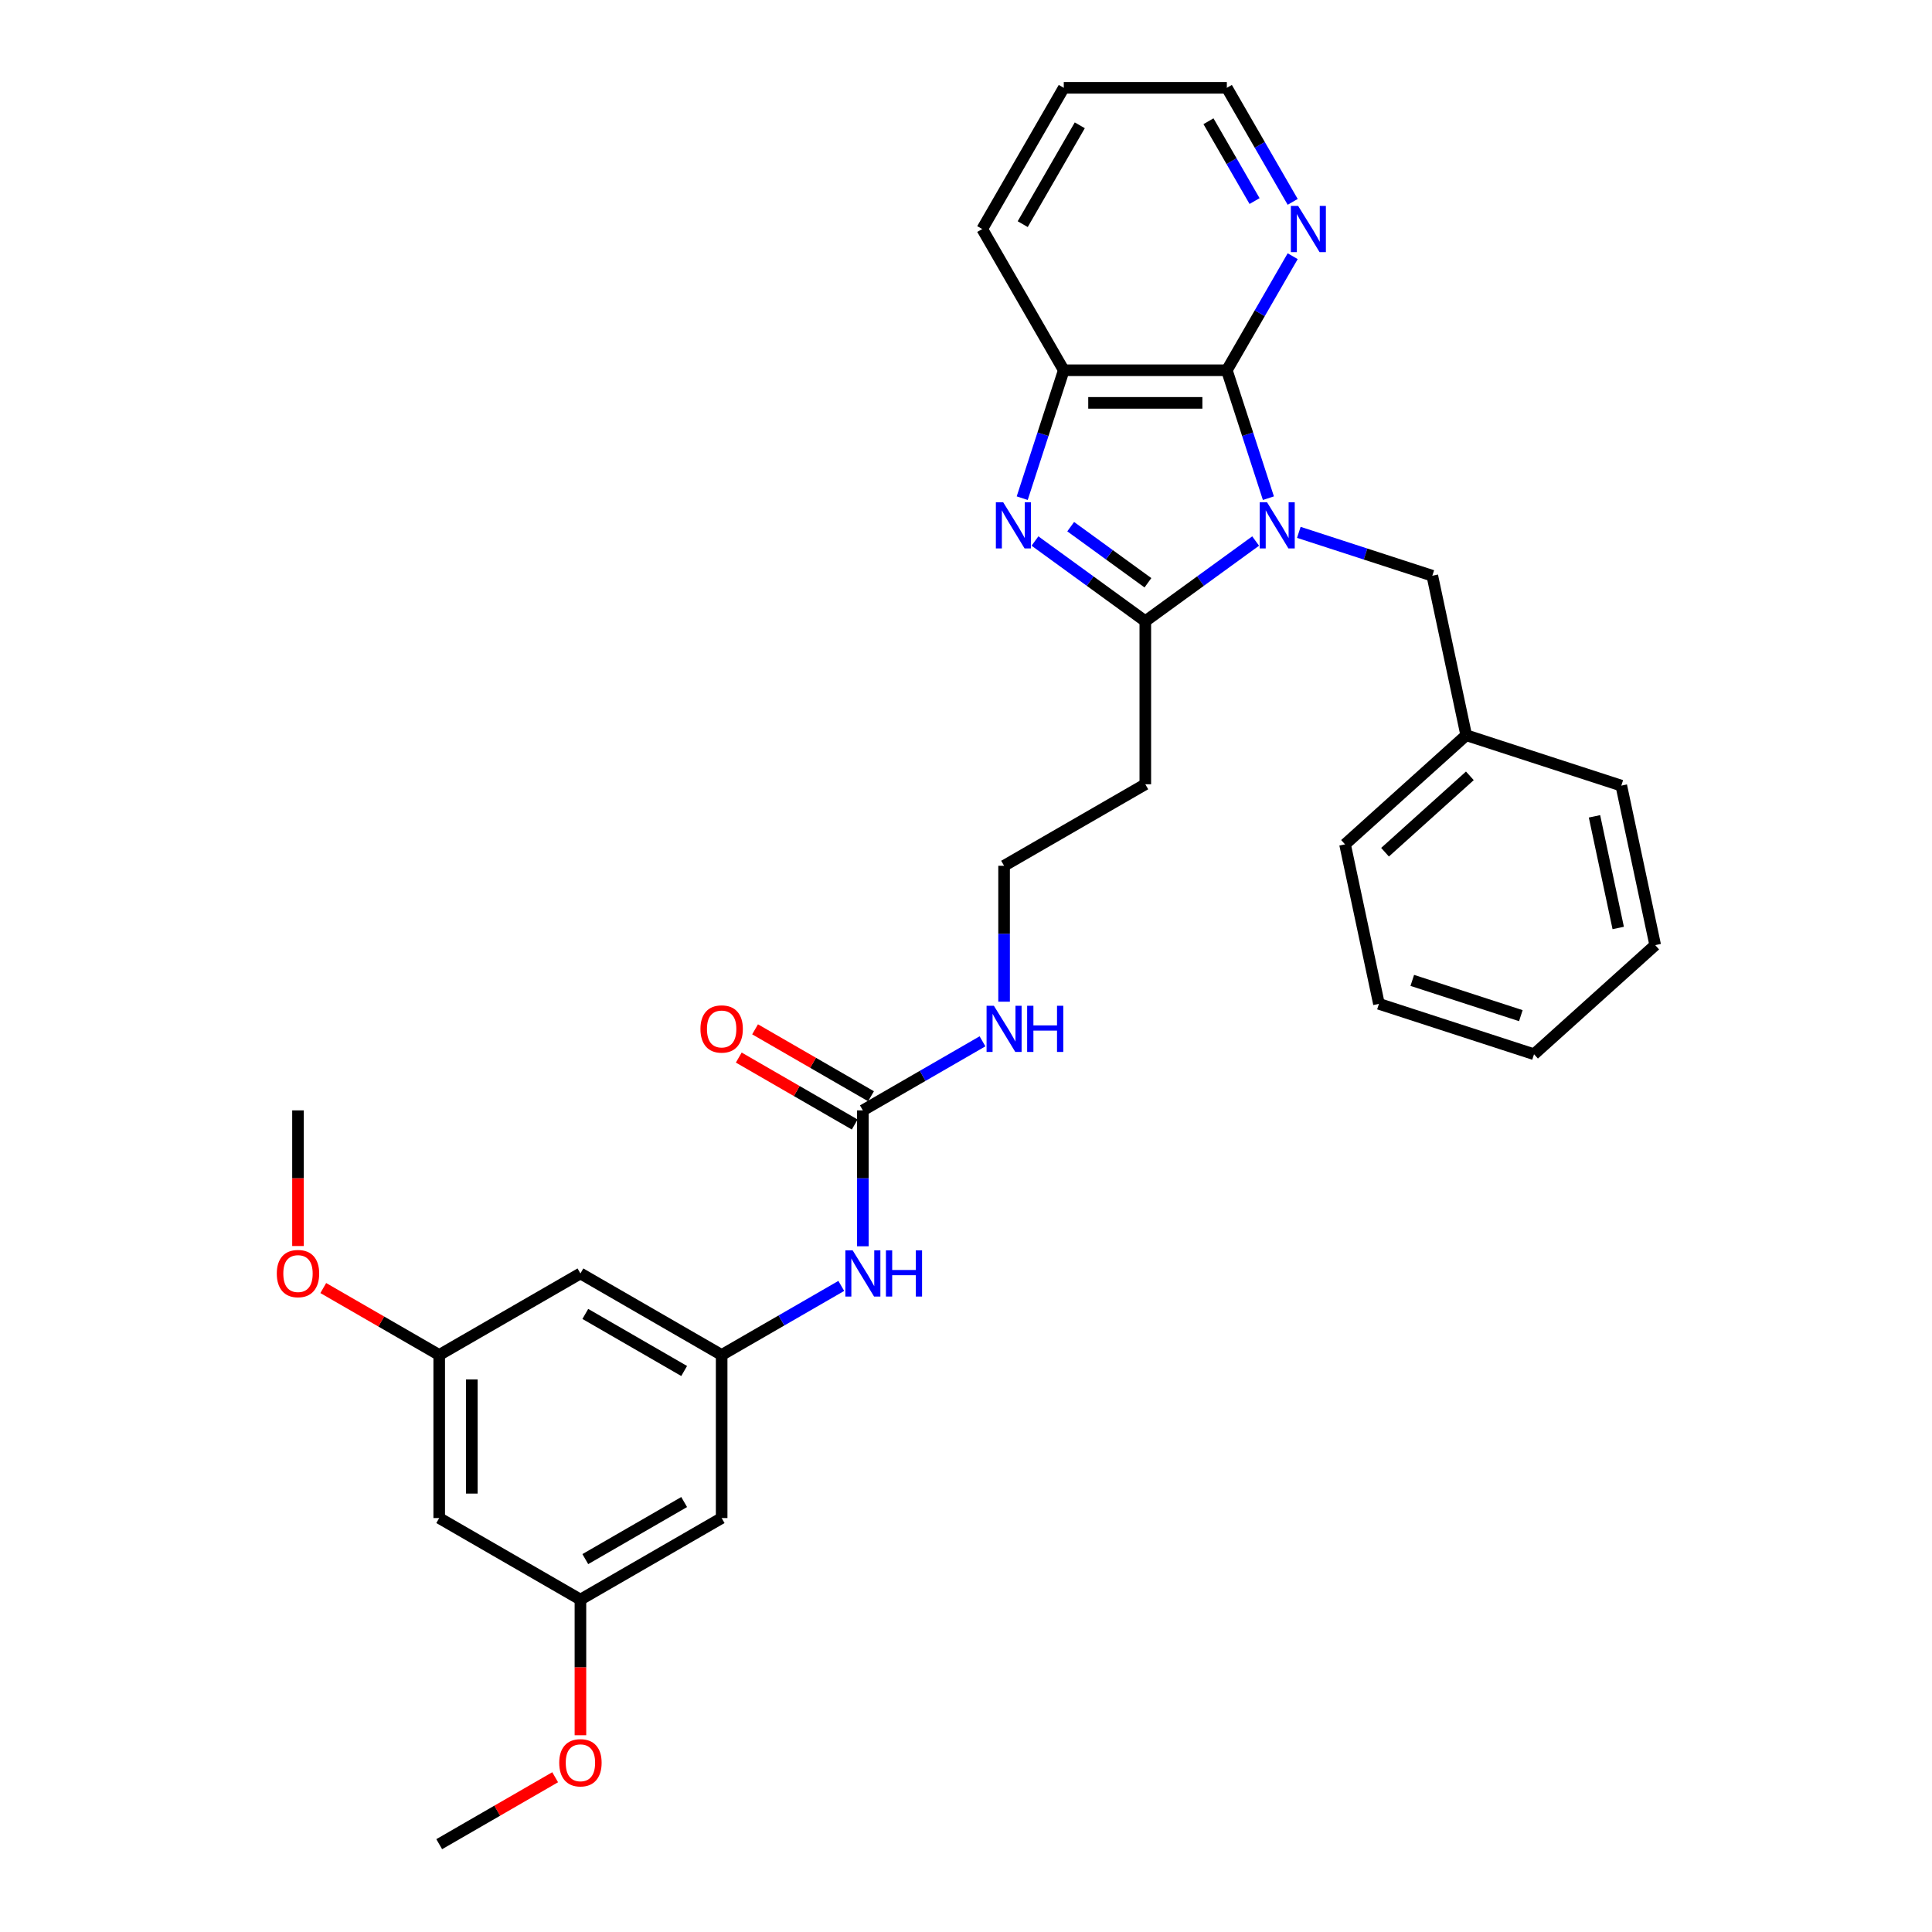 <?xml version='1.0' encoding='iso-8859-1'?>
<svg version='1.1' baseProfile='full'
              xmlns='http://www.w3.org/2000/svg'
                      xmlns:rdkit='http://www.rdkit.org/xml'
                      xmlns:xlink='http://www.w3.org/1999/xlink'
                  xml:space='preserve'
width='1000px' height='1000px' viewBox='0 0 1000 1000'>
<!-- END OF HEADER -->
<rect style='opacity:1.0;fill:#FFFFFF;stroke:none' width='1000' height='1000' x='0' y='0'> </rect>
<path class='bond-0' d='M 649.917,280.035 L 621.363,300.78' style='fill:none;fill-rule:evenodd;stroke:#0000FF;stroke-width:6px;stroke-linecap:butt;stroke-linejoin:miter;stroke-opacity:1' />
<path class='bond-0' d='M 621.363,300.78 L 592.809,321.526' style='fill:none;fill-rule:evenodd;stroke:#000000;stroke-width:6px;stroke-linecap:butt;stroke-linejoin:miter;stroke-opacity:1' />
<path class='bond-2' d='M 656.523,257.854 L 645.767,224.749' style='fill:none;fill-rule:evenodd;stroke:#0000FF;stroke-width:6px;stroke-linecap:butt;stroke-linejoin:miter;stroke-opacity:1' />
<path class='bond-2' d='M 645.767,224.749 L 635.01,191.644' style='fill:none;fill-rule:evenodd;stroke:#000000;stroke-width:6px;stroke-linecap:butt;stroke-linejoin:miter;stroke-opacity:1' />
<path class='bond-6' d='M 672.267,275.547 L 706.815,286.772' style='fill:none;fill-rule:evenodd;stroke:#0000FF;stroke-width:6px;stroke-linecap:butt;stroke-linejoin:miter;stroke-opacity:1' />
<path class='bond-6' d='M 706.815,286.772 L 741.364,297.997' style='fill:none;fill-rule:evenodd;stroke:#000000;stroke-width:6px;stroke-linecap:butt;stroke-linejoin:miter;stroke-opacity:1' />
<path class='bond-1' d='M 592.809,321.526 L 564.255,300.78' style='fill:none;fill-rule:evenodd;stroke:#000000;stroke-width:6px;stroke-linecap:butt;stroke-linejoin:miter;stroke-opacity:1' />
<path class='bond-1' d='M 564.255,300.78 L 535.701,280.035' style='fill:none;fill-rule:evenodd;stroke:#0000FF;stroke-width:6px;stroke-linecap:butt;stroke-linejoin:miter;stroke-opacity:1' />
<path class='bond-1' d='M 594.165,301.646 L 574.177,287.124' style='fill:none;fill-rule:evenodd;stroke:#000000;stroke-width:6px;stroke-linecap:butt;stroke-linejoin:miter;stroke-opacity:1' />
<path class='bond-1' d='M 574.177,287.124 L 554.189,272.602' style='fill:none;fill-rule:evenodd;stroke:#0000FF;stroke-width:6px;stroke-linecap:butt;stroke-linejoin:miter;stroke-opacity:1' />
<path class='bond-9' d='M 592.809,321.526 L 592.809,405.929' style='fill:none;fill-rule:evenodd;stroke:#000000;stroke-width:6px;stroke-linecap:butt;stroke-linejoin:miter;stroke-opacity:1' />
<path class='bond-31' d='M 529.095,257.854 L 539.851,224.749' style='fill:none;fill-rule:evenodd;stroke:#0000FF;stroke-width:6px;stroke-linecap:butt;stroke-linejoin:miter;stroke-opacity:1' />
<path class='bond-31' d='M 539.851,224.749 L 550.608,191.644' style='fill:none;fill-rule:evenodd;stroke:#000000;stroke-width:6px;stroke-linecap:butt;stroke-linejoin:miter;stroke-opacity:1' />
<path class='bond-3' d='M 635.01,191.644 L 550.608,191.644' style='fill:none;fill-rule:evenodd;stroke:#000000;stroke-width:6px;stroke-linecap:butt;stroke-linejoin:miter;stroke-opacity:1' />
<path class='bond-3' d='M 622.35,208.525 L 563.268,208.525' style='fill:none;fill-rule:evenodd;stroke:#000000;stroke-width:6px;stroke-linecap:butt;stroke-linejoin:miter;stroke-opacity:1' />
<path class='bond-8' d='M 635.01,191.644 L 652.052,162.127' style='fill:none;fill-rule:evenodd;stroke:#000000;stroke-width:6px;stroke-linecap:butt;stroke-linejoin:miter;stroke-opacity:1' />
<path class='bond-8' d='M 652.052,162.127 L 669.093,132.611' style='fill:none;fill-rule:evenodd;stroke:#0000FF;stroke-width:6px;stroke-linecap:butt;stroke-linejoin:miter;stroke-opacity:1' />
<path class='bond-21' d='M 550.608,191.644 L 508.406,118.549' style='fill:none;fill-rule:evenodd;stroke:#000000;stroke-width:6px;stroke-linecap:butt;stroke-linejoin:miter;stroke-opacity:1' />
<path class='bond-4' d='M 446.619,574.734 L 477.579,556.859' style='fill:none;fill-rule:evenodd;stroke:#000000;stroke-width:6px;stroke-linecap:butt;stroke-linejoin:miter;stroke-opacity:1' />
<path class='bond-4' d='M 477.579,556.859 L 508.539,538.984' style='fill:none;fill-rule:evenodd;stroke:#0000FF;stroke-width:6px;stroke-linecap:butt;stroke-linejoin:miter;stroke-opacity:1' />
<path class='bond-7' d='M 446.619,574.734 L 446.619,609.904' style='fill:none;fill-rule:evenodd;stroke:#000000;stroke-width:6px;stroke-linecap:butt;stroke-linejoin:miter;stroke-opacity:1' />
<path class='bond-7' d='M 446.619,609.904 L 446.619,645.075' style='fill:none;fill-rule:evenodd;stroke:#0000FF;stroke-width:6px;stroke-linecap:butt;stroke-linejoin:miter;stroke-opacity:1' />
<path class='bond-15' d='M 450.84,567.424 L 420.833,550.1' style='fill:none;fill-rule:evenodd;stroke:#000000;stroke-width:6px;stroke-linecap:butt;stroke-linejoin:miter;stroke-opacity:1' />
<path class='bond-15' d='M 420.833,550.1 L 390.827,532.776' style='fill:none;fill-rule:evenodd;stroke:#FF0000;stroke-width:6px;stroke-linecap:butt;stroke-linejoin:miter;stroke-opacity:1' />
<path class='bond-15' d='M 442.399,582.043 L 412.393,564.719' style='fill:none;fill-rule:evenodd;stroke:#000000;stroke-width:6px;stroke-linecap:butt;stroke-linejoin:miter;stroke-opacity:1' />
<path class='bond-15' d='M 412.393,564.719 L 382.387,547.395' style='fill:none;fill-rule:evenodd;stroke:#FF0000;stroke-width:6px;stroke-linecap:butt;stroke-linejoin:miter;stroke-opacity:1' />
<path class='bond-5' d='M 373.525,701.338 L 404.485,683.463' style='fill:none;fill-rule:evenodd;stroke:#000000;stroke-width:6px;stroke-linecap:butt;stroke-linejoin:miter;stroke-opacity:1' />
<path class='bond-5' d='M 404.485,683.463 L 435.445,665.588' style='fill:none;fill-rule:evenodd;stroke:#0000FF;stroke-width:6px;stroke-linecap:butt;stroke-linejoin:miter;stroke-opacity:1' />
<path class='bond-10' d='M 373.525,701.338 L 300.43,659.136' style='fill:none;fill-rule:evenodd;stroke:#000000;stroke-width:6px;stroke-linecap:butt;stroke-linejoin:miter;stroke-opacity:1' />
<path class='bond-10' d='M 354.12,709.627 L 302.954,680.086' style='fill:none;fill-rule:evenodd;stroke:#000000;stroke-width:6px;stroke-linecap:butt;stroke-linejoin:miter;stroke-opacity:1' />
<path class='bond-11' d='M 373.525,701.338 L 373.525,785.74' style='fill:none;fill-rule:evenodd;stroke:#000000;stroke-width:6px;stroke-linecap:butt;stroke-linejoin:miter;stroke-opacity:1' />
<path class='bond-18' d='M 741.364,297.997 L 758.912,380.556' style='fill:none;fill-rule:evenodd;stroke:#000000;stroke-width:6px;stroke-linecap:butt;stroke-linejoin:miter;stroke-opacity:1' />
<path class='bond-22' d='M 669.093,104.488 L 652.052,74.971' style='fill:none;fill-rule:evenodd;stroke:#0000FF;stroke-width:6px;stroke-linecap:butt;stroke-linejoin:miter;stroke-opacity:1' />
<path class='bond-22' d='M 652.052,74.971 L 635.01,45.455' style='fill:none;fill-rule:evenodd;stroke:#000000;stroke-width:6px;stroke-linecap:butt;stroke-linejoin:miter;stroke-opacity:1' />
<path class='bond-22' d='M 649.362,104.073 L 637.433,83.411' style='fill:none;fill-rule:evenodd;stroke:#0000FF;stroke-width:6px;stroke-linecap:butt;stroke-linejoin:miter;stroke-opacity:1' />
<path class='bond-22' d='M 637.433,83.411 L 625.504,62.75' style='fill:none;fill-rule:evenodd;stroke:#000000;stroke-width:6px;stroke-linecap:butt;stroke-linejoin:miter;stroke-opacity:1' />
<path class='bond-17' d='M 592.809,405.929 L 519.714,448.13' style='fill:none;fill-rule:evenodd;stroke:#000000;stroke-width:6px;stroke-linecap:butt;stroke-linejoin:miter;stroke-opacity:1' />
<path class='bond-12' d='M 300.43,659.136 L 227.335,701.338' style='fill:none;fill-rule:evenodd;stroke:#000000;stroke-width:6px;stroke-linecap:butt;stroke-linejoin:miter;stroke-opacity:1' />
<path class='bond-13' d='M 373.525,785.74 L 300.43,827.942' style='fill:none;fill-rule:evenodd;stroke:#000000;stroke-width:6px;stroke-linecap:butt;stroke-linejoin:miter;stroke-opacity:1' />
<path class='bond-13' d='M 354.12,777.452 L 302.954,806.992' style='fill:none;fill-rule:evenodd;stroke:#000000;stroke-width:6px;stroke-linecap:butt;stroke-linejoin:miter;stroke-opacity:1' />
<path class='bond-19' d='M 227.335,701.338 L 197.329,684.014' style='fill:none;fill-rule:evenodd;stroke:#000000;stroke-width:6px;stroke-linecap:butt;stroke-linejoin:miter;stroke-opacity:1' />
<path class='bond-19' d='M 197.329,684.014 L 167.323,666.69' style='fill:none;fill-rule:evenodd;stroke:#FF0000;stroke-width:6px;stroke-linecap:butt;stroke-linejoin:miter;stroke-opacity:1' />
<path class='bond-34' d='M 227.335,701.338 L 227.335,785.74' style='fill:none;fill-rule:evenodd;stroke:#000000;stroke-width:6px;stroke-linecap:butt;stroke-linejoin:miter;stroke-opacity:1' />
<path class='bond-34' d='M 244.216,713.998 L 244.216,773.08' style='fill:none;fill-rule:evenodd;stroke:#000000;stroke-width:6px;stroke-linecap:butt;stroke-linejoin:miter;stroke-opacity:1' />
<path class='bond-14' d='M 300.43,827.942 L 227.335,785.74' style='fill:none;fill-rule:evenodd;stroke:#000000;stroke-width:6px;stroke-linecap:butt;stroke-linejoin:miter;stroke-opacity:1' />
<path class='bond-20' d='M 300.43,827.942 L 300.43,863.045' style='fill:none;fill-rule:evenodd;stroke:#000000;stroke-width:6px;stroke-linecap:butt;stroke-linejoin:miter;stroke-opacity:1' />
<path class='bond-20' d='M 300.43,863.045 L 300.43,898.148' style='fill:none;fill-rule:evenodd;stroke:#FF0000;stroke-width:6px;stroke-linecap:butt;stroke-linejoin:miter;stroke-opacity:1' />
<path class='bond-16' d='M 519.714,518.471 L 519.714,483.301' style='fill:none;fill-rule:evenodd;stroke:#0000FF;stroke-width:6px;stroke-linecap:butt;stroke-linejoin:miter;stroke-opacity:1' />
<path class='bond-16' d='M 519.714,483.301 L 519.714,448.13' style='fill:none;fill-rule:evenodd;stroke:#000000;stroke-width:6px;stroke-linecap:butt;stroke-linejoin:miter;stroke-opacity:1' />
<path class='bond-23' d='M 758.912,380.556 L 696.189,437.032' style='fill:none;fill-rule:evenodd;stroke:#000000;stroke-width:6px;stroke-linecap:butt;stroke-linejoin:miter;stroke-opacity:1' />
<path class='bond-23' d='M 760.799,401.572 L 716.892,441.105' style='fill:none;fill-rule:evenodd;stroke:#000000;stroke-width:6px;stroke-linecap:butt;stroke-linejoin:miter;stroke-opacity:1' />
<path class='bond-24' d='M 758.912,380.556 L 839.184,406.637' style='fill:none;fill-rule:evenodd;stroke:#000000;stroke-width:6px;stroke-linecap:butt;stroke-linejoin:miter;stroke-opacity:1' />
<path class='bond-25' d='M 154.24,644.94 L 154.24,609.837' style='fill:none;fill-rule:evenodd;stroke:#FF0000;stroke-width:6px;stroke-linecap:butt;stroke-linejoin:miter;stroke-opacity:1' />
<path class='bond-25' d='M 154.24,609.837 L 154.24,574.734' style='fill:none;fill-rule:evenodd;stroke:#000000;stroke-width:6px;stroke-linecap:butt;stroke-linejoin:miter;stroke-opacity:1' />
<path class='bond-26' d='M 287.348,919.897 L 257.341,937.221' style='fill:none;fill-rule:evenodd;stroke:#FF0000;stroke-width:6px;stroke-linecap:butt;stroke-linejoin:miter;stroke-opacity:1' />
<path class='bond-26' d='M 257.341,937.221 L 227.335,954.545' style='fill:none;fill-rule:evenodd;stroke:#000000;stroke-width:6px;stroke-linecap:butt;stroke-linejoin:miter;stroke-opacity:1' />
<path class='bond-32' d='M 508.406,118.549 L 550.608,45.455' style='fill:none;fill-rule:evenodd;stroke:#000000;stroke-width:6px;stroke-linecap:butt;stroke-linejoin:miter;stroke-opacity:1' />
<path class='bond-32' d='M 529.356,116.025 L 558.896,64.859' style='fill:none;fill-rule:evenodd;stroke:#000000;stroke-width:6px;stroke-linecap:butt;stroke-linejoin:miter;stroke-opacity:1' />
<path class='bond-27' d='M 635.01,45.455 L 550.608,45.455' style='fill:none;fill-rule:evenodd;stroke:#000000;stroke-width:6px;stroke-linecap:butt;stroke-linejoin:miter;stroke-opacity:1' />
<path class='bond-29' d='M 696.189,437.032 L 713.737,519.59' style='fill:none;fill-rule:evenodd;stroke:#000000;stroke-width:6px;stroke-linecap:butt;stroke-linejoin:miter;stroke-opacity:1' />
<path class='bond-28' d='M 839.184,406.637 L 856.732,489.196' style='fill:none;fill-rule:evenodd;stroke:#000000;stroke-width:6px;stroke-linecap:butt;stroke-linejoin:miter;stroke-opacity:1' />
<path class='bond-28' d='M 825.304,422.531 L 837.588,480.322' style='fill:none;fill-rule:evenodd;stroke:#000000;stroke-width:6px;stroke-linecap:butt;stroke-linejoin:miter;stroke-opacity:1' />
<path class='bond-30' d='M 856.732,489.196 L 794.009,545.672' style='fill:none;fill-rule:evenodd;stroke:#000000;stroke-width:6px;stroke-linecap:butt;stroke-linejoin:miter;stroke-opacity:1' />
<path class='bond-33' d='M 713.737,519.59 L 794.009,545.672' style='fill:none;fill-rule:evenodd;stroke:#000000;stroke-width:6px;stroke-linecap:butt;stroke-linejoin:miter;stroke-opacity:1' />
<path class='bond-33' d='M 730.994,507.448 L 787.184,525.705' style='fill:none;fill-rule:evenodd;stroke:#000000;stroke-width:6px;stroke-linecap:butt;stroke-linejoin:miter;stroke-opacity:1' />
<path  class='atom-0' d='M 655.809 259.964
L 663.641 272.625
Q 664.418 273.874, 665.667 276.136
Q 666.916 278.398, 666.983 278.533
L 666.983 259.964
L 670.157 259.964
L 670.157 283.867
L 666.882 283.867
L 658.476 270.025
Q 657.497 268.405, 656.45 266.548
Q 655.437 264.691, 655.133 264.117
L 655.133 283.867
L 652.027 283.867
L 652.027 259.964
L 655.809 259.964
' fill='#0000FF'/>
<path  class='atom-2' d='M 519.242 259.964
L 527.075 272.625
Q 527.851 273.874, 529.101 276.136
Q 530.35 278.398, 530.417 278.533
L 530.417 259.964
L 533.591 259.964
L 533.591 283.867
L 530.316 283.867
L 521.909 270.025
Q 520.93 268.405, 519.884 266.548
Q 518.871 264.691, 518.567 264.117
L 518.567 283.867
L 515.461 283.867
L 515.461 259.964
L 519.242 259.964
' fill='#0000FF'/>
<path  class='atom-8' d='M 441.336 647.185
L 449.168 659.845
Q 449.945 661.095, 451.194 663.357
Q 452.443 665.619, 452.511 665.754
L 452.511 647.185
L 455.684 647.185
L 455.684 671.088
L 452.41 671.088
L 444.003 657.246
Q 443.024 655.625, 441.977 653.768
Q 440.965 651.912, 440.661 651.338
L 440.661 671.088
L 437.555 671.088
L 437.555 647.185
L 441.336 647.185
' fill='#0000FF'/>
<path  class='atom-8' d='M 458.554 647.185
L 461.795 647.185
L 461.795 657.347
L 474.017 657.347
L 474.017 647.185
L 477.258 647.185
L 477.258 671.088
L 474.017 671.088
L 474.017 660.048
L 461.795 660.048
L 461.795 671.088
L 458.554 671.088
L 458.554 647.185
' fill='#0000FF'/>
<path  class='atom-9' d='M 671.928 106.598
L 679.761 119.258
Q 680.537 120.507, 681.786 122.769
Q 683.035 125.031, 683.103 125.166
L 683.103 106.598
L 686.276 106.598
L 686.276 130.501
L 683.002 130.501
L 674.595 116.659
Q 673.616 115.038, 672.569 113.181
Q 671.557 111.324, 671.253 110.751
L 671.253 130.501
L 668.147 130.501
L 668.147 106.598
L 671.928 106.598
' fill='#0000FF'/>
<path  class='atom-16' d='M 362.552 532.6
Q 362.552 526.861, 365.388 523.654
Q 368.224 520.446, 373.525 520.446
Q 378.825 520.446, 381.661 523.654
Q 384.497 526.861, 384.497 532.6
Q 384.497 538.407, 381.627 541.716
Q 378.758 544.99, 373.525 544.99
Q 368.258 544.99, 365.388 541.716
Q 362.552 538.441, 362.552 532.6
M 373.525 542.29
Q 377.171 542.29, 379.129 539.859
Q 381.121 537.394, 381.121 532.6
Q 381.121 527.907, 379.129 525.544
Q 377.171 523.147, 373.525 523.147
Q 369.879 523.147, 367.887 525.51
Q 365.928 527.874, 365.928 532.6
Q 365.928 537.428, 367.887 539.859
Q 369.879 542.29, 373.525 542.29
' fill='#FF0000'/>
<path  class='atom-17' d='M 514.431 520.581
L 522.263 533.242
Q 523.04 534.491, 524.289 536.753
Q 525.538 539.015, 525.606 539.15
L 525.606 520.581
L 528.779 520.581
L 528.779 544.484
L 525.504 544.484
L 517.098 530.642
Q 516.119 529.022, 515.072 527.165
Q 514.059 525.308, 513.755 524.734
L 513.755 544.484
L 510.649 544.484
L 510.649 520.581
L 514.431 520.581
' fill='#0000FF'/>
<path  class='atom-17' d='M 531.649 520.581
L 534.89 520.581
L 534.89 530.743
L 547.111 530.743
L 547.111 520.581
L 550.352 520.581
L 550.352 544.484
L 547.111 544.484
L 547.111 533.444
L 534.89 533.444
L 534.89 544.484
L 531.649 544.484
L 531.649 520.581
' fill='#0000FF'/>
<path  class='atom-20' d='M 143.268 659.204
Q 143.268 653.465, 146.104 650.257
Q 148.94 647.05, 154.24 647.05
Q 159.541 647.05, 162.377 650.257
Q 165.213 653.465, 165.213 659.204
Q 165.213 665.011, 162.343 668.319
Q 159.473 671.594, 154.24 671.594
Q 148.974 671.594, 146.104 668.319
Q 143.268 665.045, 143.268 659.204
M 154.24 668.893
Q 157.887 668.893, 159.845 666.463
Q 161.837 663.998, 161.837 659.204
Q 161.837 654.511, 159.845 652.148
Q 157.887 649.751, 154.24 649.751
Q 150.594 649.751, 148.602 652.114
Q 146.644 654.477, 146.644 659.204
Q 146.644 664.032, 148.602 666.463
Q 150.594 668.893, 154.24 668.893
' fill='#FF0000'/>
<path  class='atom-21' d='M 289.458 912.412
Q 289.458 906.672, 292.294 903.465
Q 295.129 900.258, 300.43 900.258
Q 305.73 900.258, 308.566 903.465
Q 311.402 906.672, 311.402 912.412
Q 311.402 918.219, 308.533 921.527
Q 305.663 924.802, 300.43 924.802
Q 295.163 924.802, 292.294 921.527
Q 289.458 918.252, 289.458 912.412
M 300.43 922.101
Q 304.076 922.101, 306.034 919.67
Q 308.026 917.206, 308.026 912.412
Q 308.026 907.719, 306.034 905.356
Q 304.076 902.959, 300.43 902.959
Q 296.784 902.959, 294.792 905.322
Q 292.834 907.685, 292.834 912.412
Q 292.834 917.24, 294.792 919.67
Q 296.784 922.101, 300.43 922.101
' fill='#FF0000'/>
</svg>
